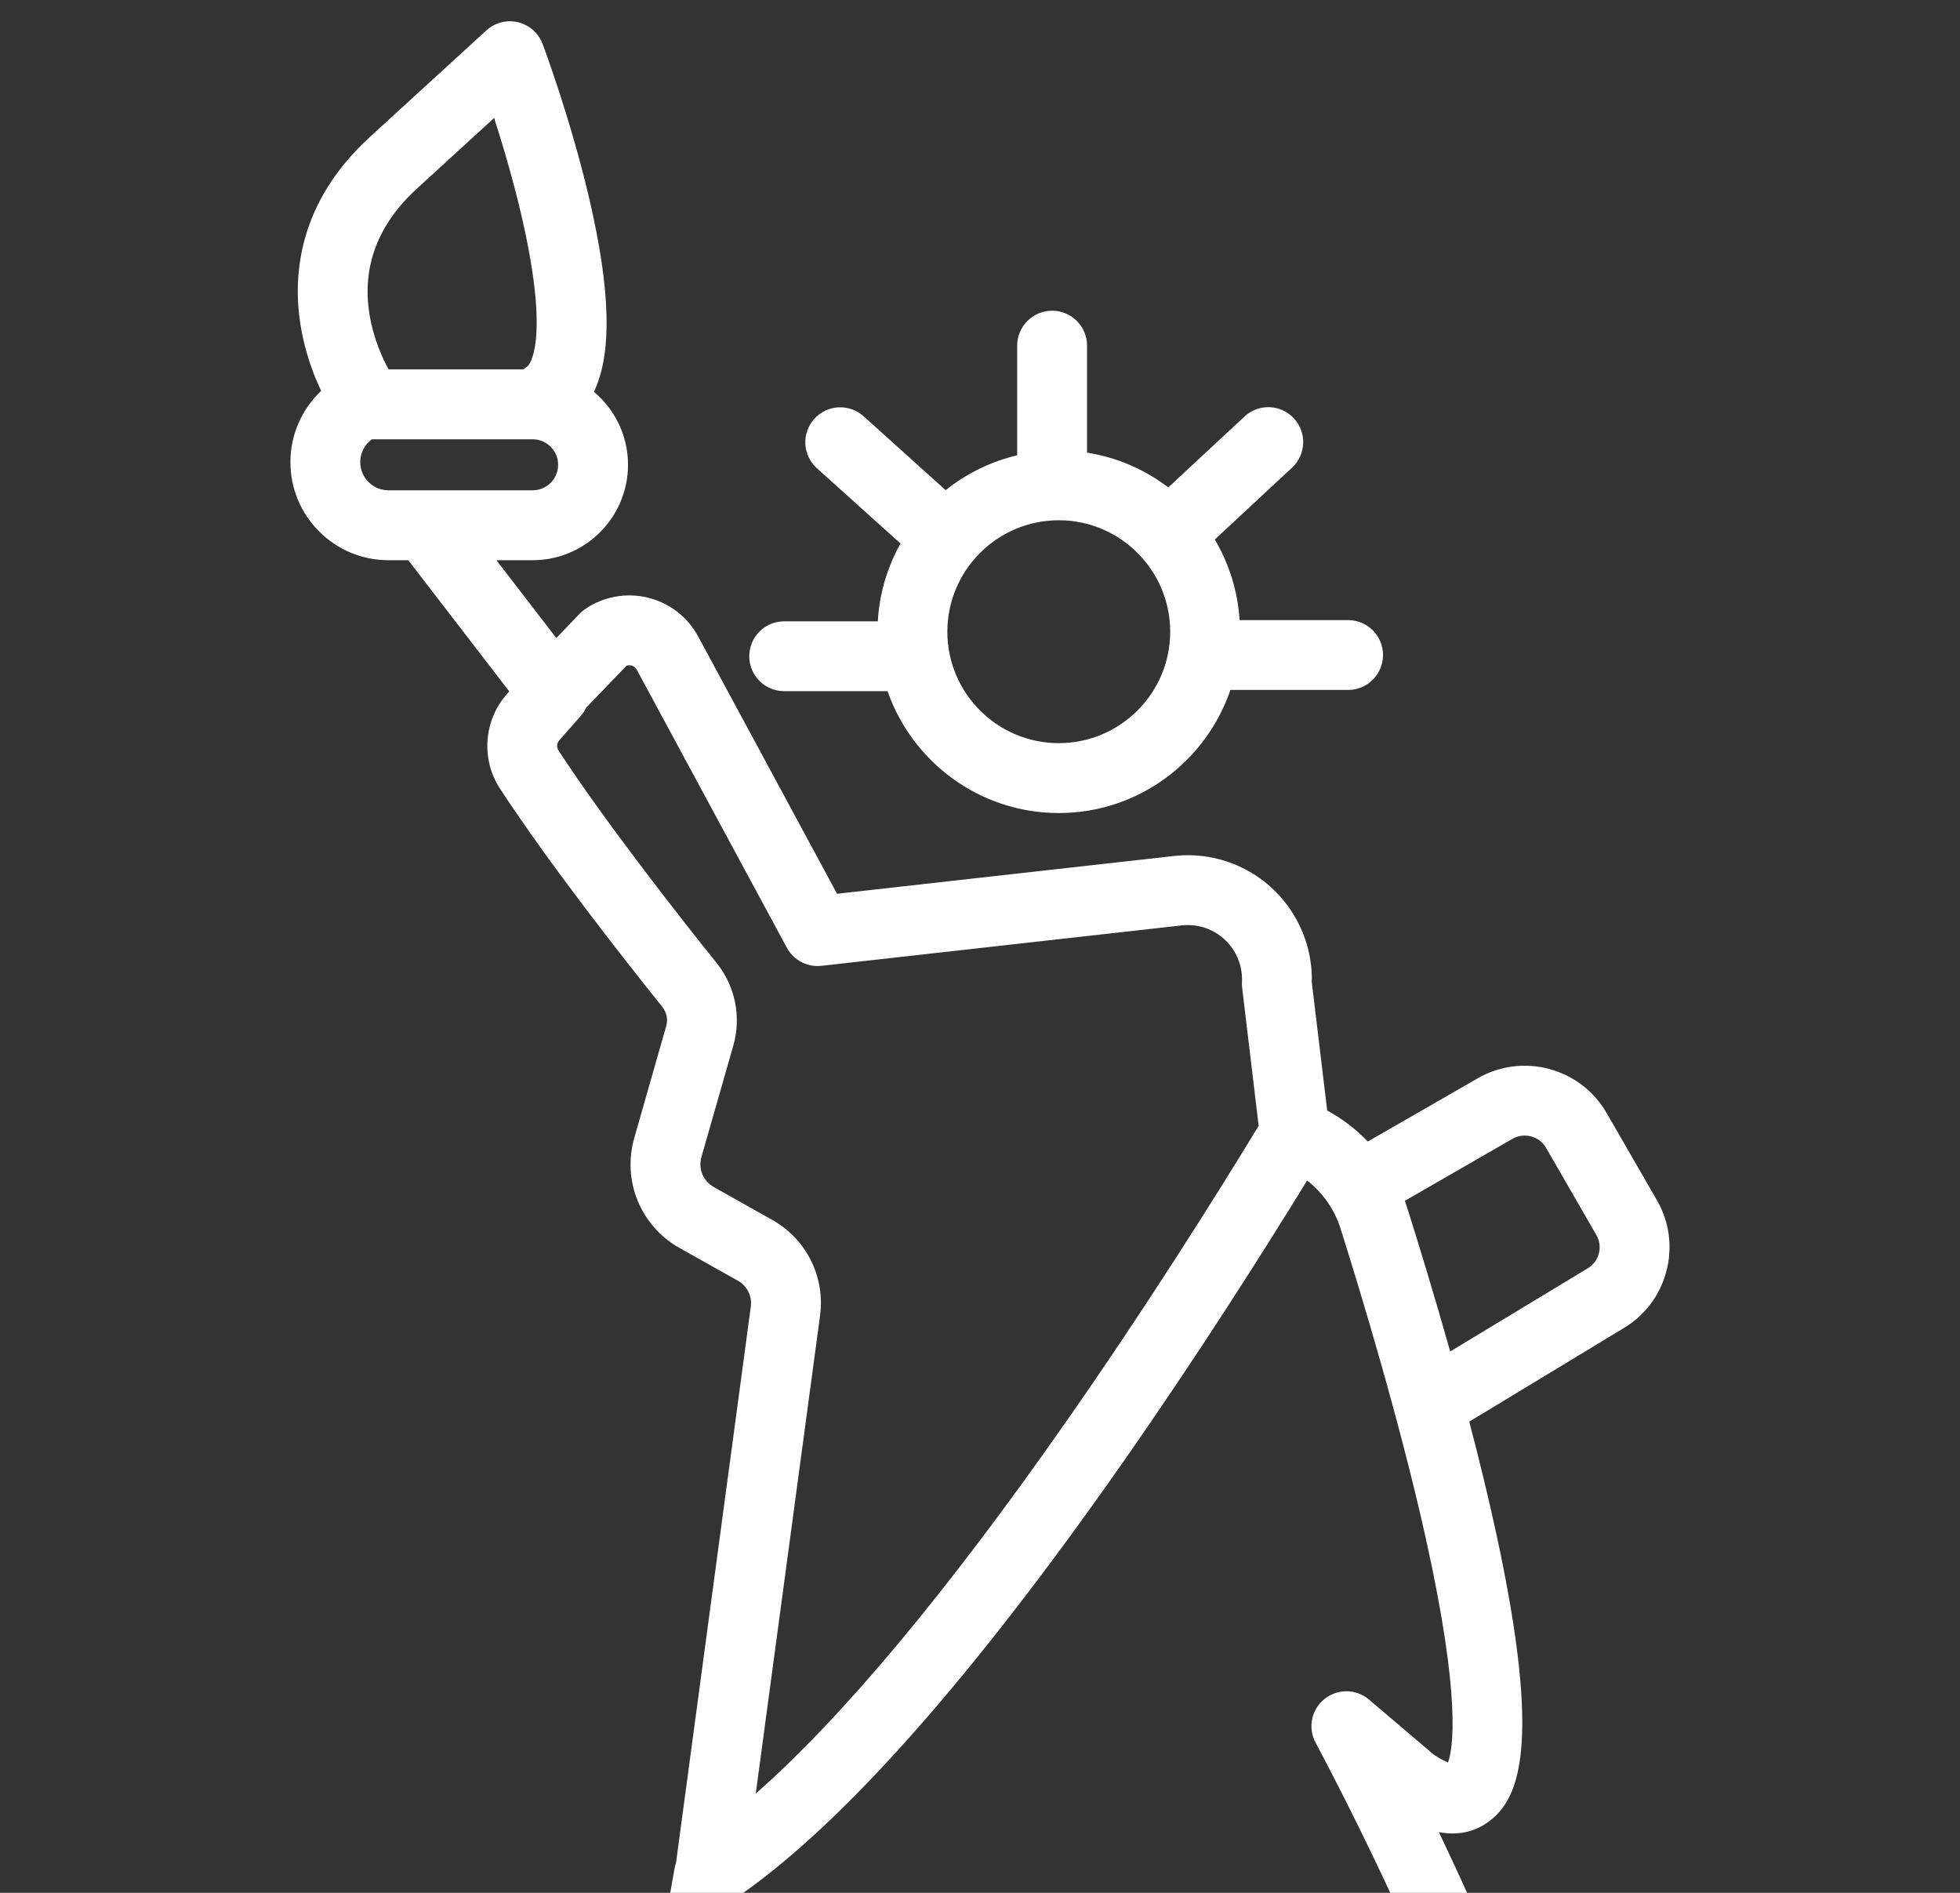 <svg width="29" height="28" viewBox="0 0 29 28" fill="none" xmlns="http://www.w3.org/2000/svg">
<rect x="0" y="0" width="29" height="28" fill="#333333" stroke="none"/>
<g clip-path="url(#clip0_3850_7913)">
<path d="M16.636 21.601C17.714 20.058 18.666 18.56 19.34 17.463C19.57 17.642 19.745 17.89 19.834 18.171C20.139 19.137 20.708 21.015 21.093 22.742C21.628 25.145 21.495 25.879 21.425 26.071C21.381 26.054 21.313 26.021 21.217 25.958L20.255 25.141C20.066 24.98 19.789 24.977 19.596 25.133C19.403 25.289 19.348 25.561 19.466 25.779C19.473 25.793 20.172 27.093 20.806 28.519C21.774 30.691 21.839 31.459 21.824 31.686C21.518 31.715 21.265 31.62 21.052 31.4C20.846 31.185 20.755 30.932 20.755 30.932C20.671 30.68 20.41 30.533 20.151 30.591C19.892 30.649 19.72 30.895 19.752 31.158L20.146 34.368H9.842L10.962 28.026C12.505 26.944 14.412 24.784 16.636 21.601ZM10.562 17.56C10.404 17.472 10.329 17.289 10.378 17.116L10.851 15.463C10.97 15.043 10.879 14.589 10.606 14.249C10.143 13.672 8.989 12.211 8.264 11.103C8.233 11.055 8.237 10.994 8.274 10.952L8.591 10.593C8.625 10.555 8.652 10.513 8.672 10.469L9.271 9.847C9.301 9.837 9.329 9.841 9.341 9.844C9.377 9.853 9.403 9.874 9.421 9.906L11.642 14.019C11.742 14.204 11.945 14.31 12.154 14.287L17.486 13.689C17.636 13.673 17.787 13.698 17.922 13.763C18.198 13.895 18.377 14.178 18.377 14.484C18.377 14.499 18.376 14.514 18.376 14.529C18.374 14.557 18.375 14.585 18.379 14.613L18.623 16.654C17.953 17.755 16.944 19.356 15.789 21.009C14.019 23.543 12.475 25.393 11.182 26.532L12.133 19.465C12.211 18.888 11.933 18.33 11.425 18.045L10.562 17.56ZM22.379 16.846C22.553 16.747 22.775 16.806 22.875 16.979L23.62 18.27C23.668 18.353 23.681 18.451 23.656 18.544C23.631 18.638 23.571 18.716 23.487 18.764C23.484 18.766 23.481 18.768 23.478 18.77L21.457 19.992C21.215 19.135 20.982 18.376 20.819 17.86C20.809 17.828 20.797 17.795 20.786 17.763L22.379 16.846ZM9.225 35.401C9.226 35.401 9.226 35.401 9.227 35.401C9.228 35.401 9.229 35.401 9.229 35.401M6.305 7.254C6.302 7.253 6.299 7.253 6.296 7.253H5.748C5.637 7.253 5.532 7.21 5.452 7.13C5.374 7.052 5.33 6.947 5.33 6.835C5.33 6.7 5.396 6.575 5.503 6.498H7.88C8.089 6.498 8.258 6.667 8.258 6.875C8.258 7.084 8.089 7.253 7.88 7.253H6.314C6.311 7.253 6.308 7.253 6.305 7.254ZM6.171 2.788L7.311 1.745C7.44 2.146 7.596 2.67 7.72 3.208C8.156 5.097 7.812 5.413 7.809 5.415C7.785 5.43 7.764 5.447 7.744 5.464H5.75C5.669 5.319 5.525 5.017 5.465 4.639C5.355 3.939 5.593 3.316 6.171 2.788ZM21.187 34.368L20.967 32.577C21.289 32.713 21.676 32.77 22.131 32.686C22.404 32.635 22.621 32.467 22.743 32.212C22.944 31.792 23.016 30.95 21.769 28.14C21.609 27.779 21.445 27.428 21.29 27.102C21.622 27.165 21.865 27.067 22.029 26.945C22.469 26.617 22.825 25.855 22.14 22.691C22.021 22.144 21.883 21.579 21.739 21.03L24.008 19.656C24.329 19.47 24.558 19.17 24.654 18.811C24.751 18.451 24.701 18.075 24.515 17.753L23.77 16.462C23.385 15.796 22.53 15.567 21.864 15.951L20.238 16.886C20.063 16.704 19.861 16.549 19.637 16.427L19.409 14.529C19.41 14.514 19.41 14.499 19.41 14.484C19.41 13.782 19.001 13.133 18.368 12.831C18.059 12.683 17.715 12.624 17.372 12.662L12.385 13.221L10.33 9.415C10.174 9.126 9.902 8.916 9.583 8.84C9.264 8.763 8.926 8.825 8.657 9.01C8.628 9.029 8.602 9.052 8.578 9.077L8.231 9.438L7.345 8.287H7.88C8.659 8.287 9.292 7.654 9.292 6.875C9.292 6.443 9.096 6.055 8.788 5.796C9.058 5.228 9.035 4.305 8.725 2.966C8.45 1.778 8.046 0.696 8.028 0.65C7.968 0.49 7.832 0.369 7.665 0.329C7.499 0.289 7.323 0.334 7.196 0.45L5.474 2.025C4.415 2.993 4.33 4.068 4.445 4.799C4.509 5.206 4.639 5.545 4.752 5.782C4.467 6.051 4.297 6.43 4.297 6.835C4.297 7.223 4.448 7.588 4.722 7.861C4.996 8.136 5.36 8.287 5.749 8.287H6.041L7.535 10.228L7.5 10.267C7.156 10.656 7.114 11.232 7.399 11.668C8.122 12.774 9.214 14.165 9.8 14.895C9.864 14.975 9.885 15.081 9.857 15.179L9.385 16.832C9.203 17.468 9.479 18.138 10.056 18.462L10.919 18.946C11.053 19.021 11.13 19.174 11.109 19.327L10.002 27.558C9.994 27.581 9.987 27.606 9.982 27.631L8.793 34.368" fill="white"/>
<path d="M15.665 7.696C16.575 7.696 17.314 8.436 17.314 9.345C17.314 10.254 16.575 10.993 15.665 10.993C14.757 10.993 14.017 10.254 14.017 9.345C14.017 8.436 14.757 7.696 15.665 7.696ZM11.603 9.191C11.317 9.191 11.086 9.422 11.086 9.708C11.086 9.993 11.317 10.224 11.603 10.224H13.132C13.497 11.272 14.495 12.027 15.665 12.027C16.843 12.027 17.845 11.264 18.205 10.206H19.947C20.232 10.206 20.463 9.975 20.463 9.689C20.463 9.404 20.232 9.173 19.947 9.173H18.341C18.314 8.74 18.183 8.335 17.974 7.981L19.117 6.918C19.326 6.724 19.338 6.397 19.144 6.188C18.95 5.979 18.623 5.967 18.414 6.161L17.286 7.21C16.941 6.947 16.53 6.766 16.084 6.696V5.113C16.084 4.828 15.852 4.596 15.567 4.596C15.282 4.596 15.05 4.828 15.05 5.113V6.735C14.658 6.828 14.298 7.006 13.992 7.251L12.777 6.157C12.565 5.967 12.239 5.984 12.048 6.196C11.857 6.408 11.874 6.735 12.086 6.926L13.324 8.04C13.131 8.384 13.012 8.775 12.988 9.191L11.603 9.191Z" fill="white"/>
</g>
<defs>
<clipPath id="clip0_3850_7913">
<rect width="28" height="28" fill="white" transform="translate(0.5)"/>
</clipPath>
</defs>
</svg>
